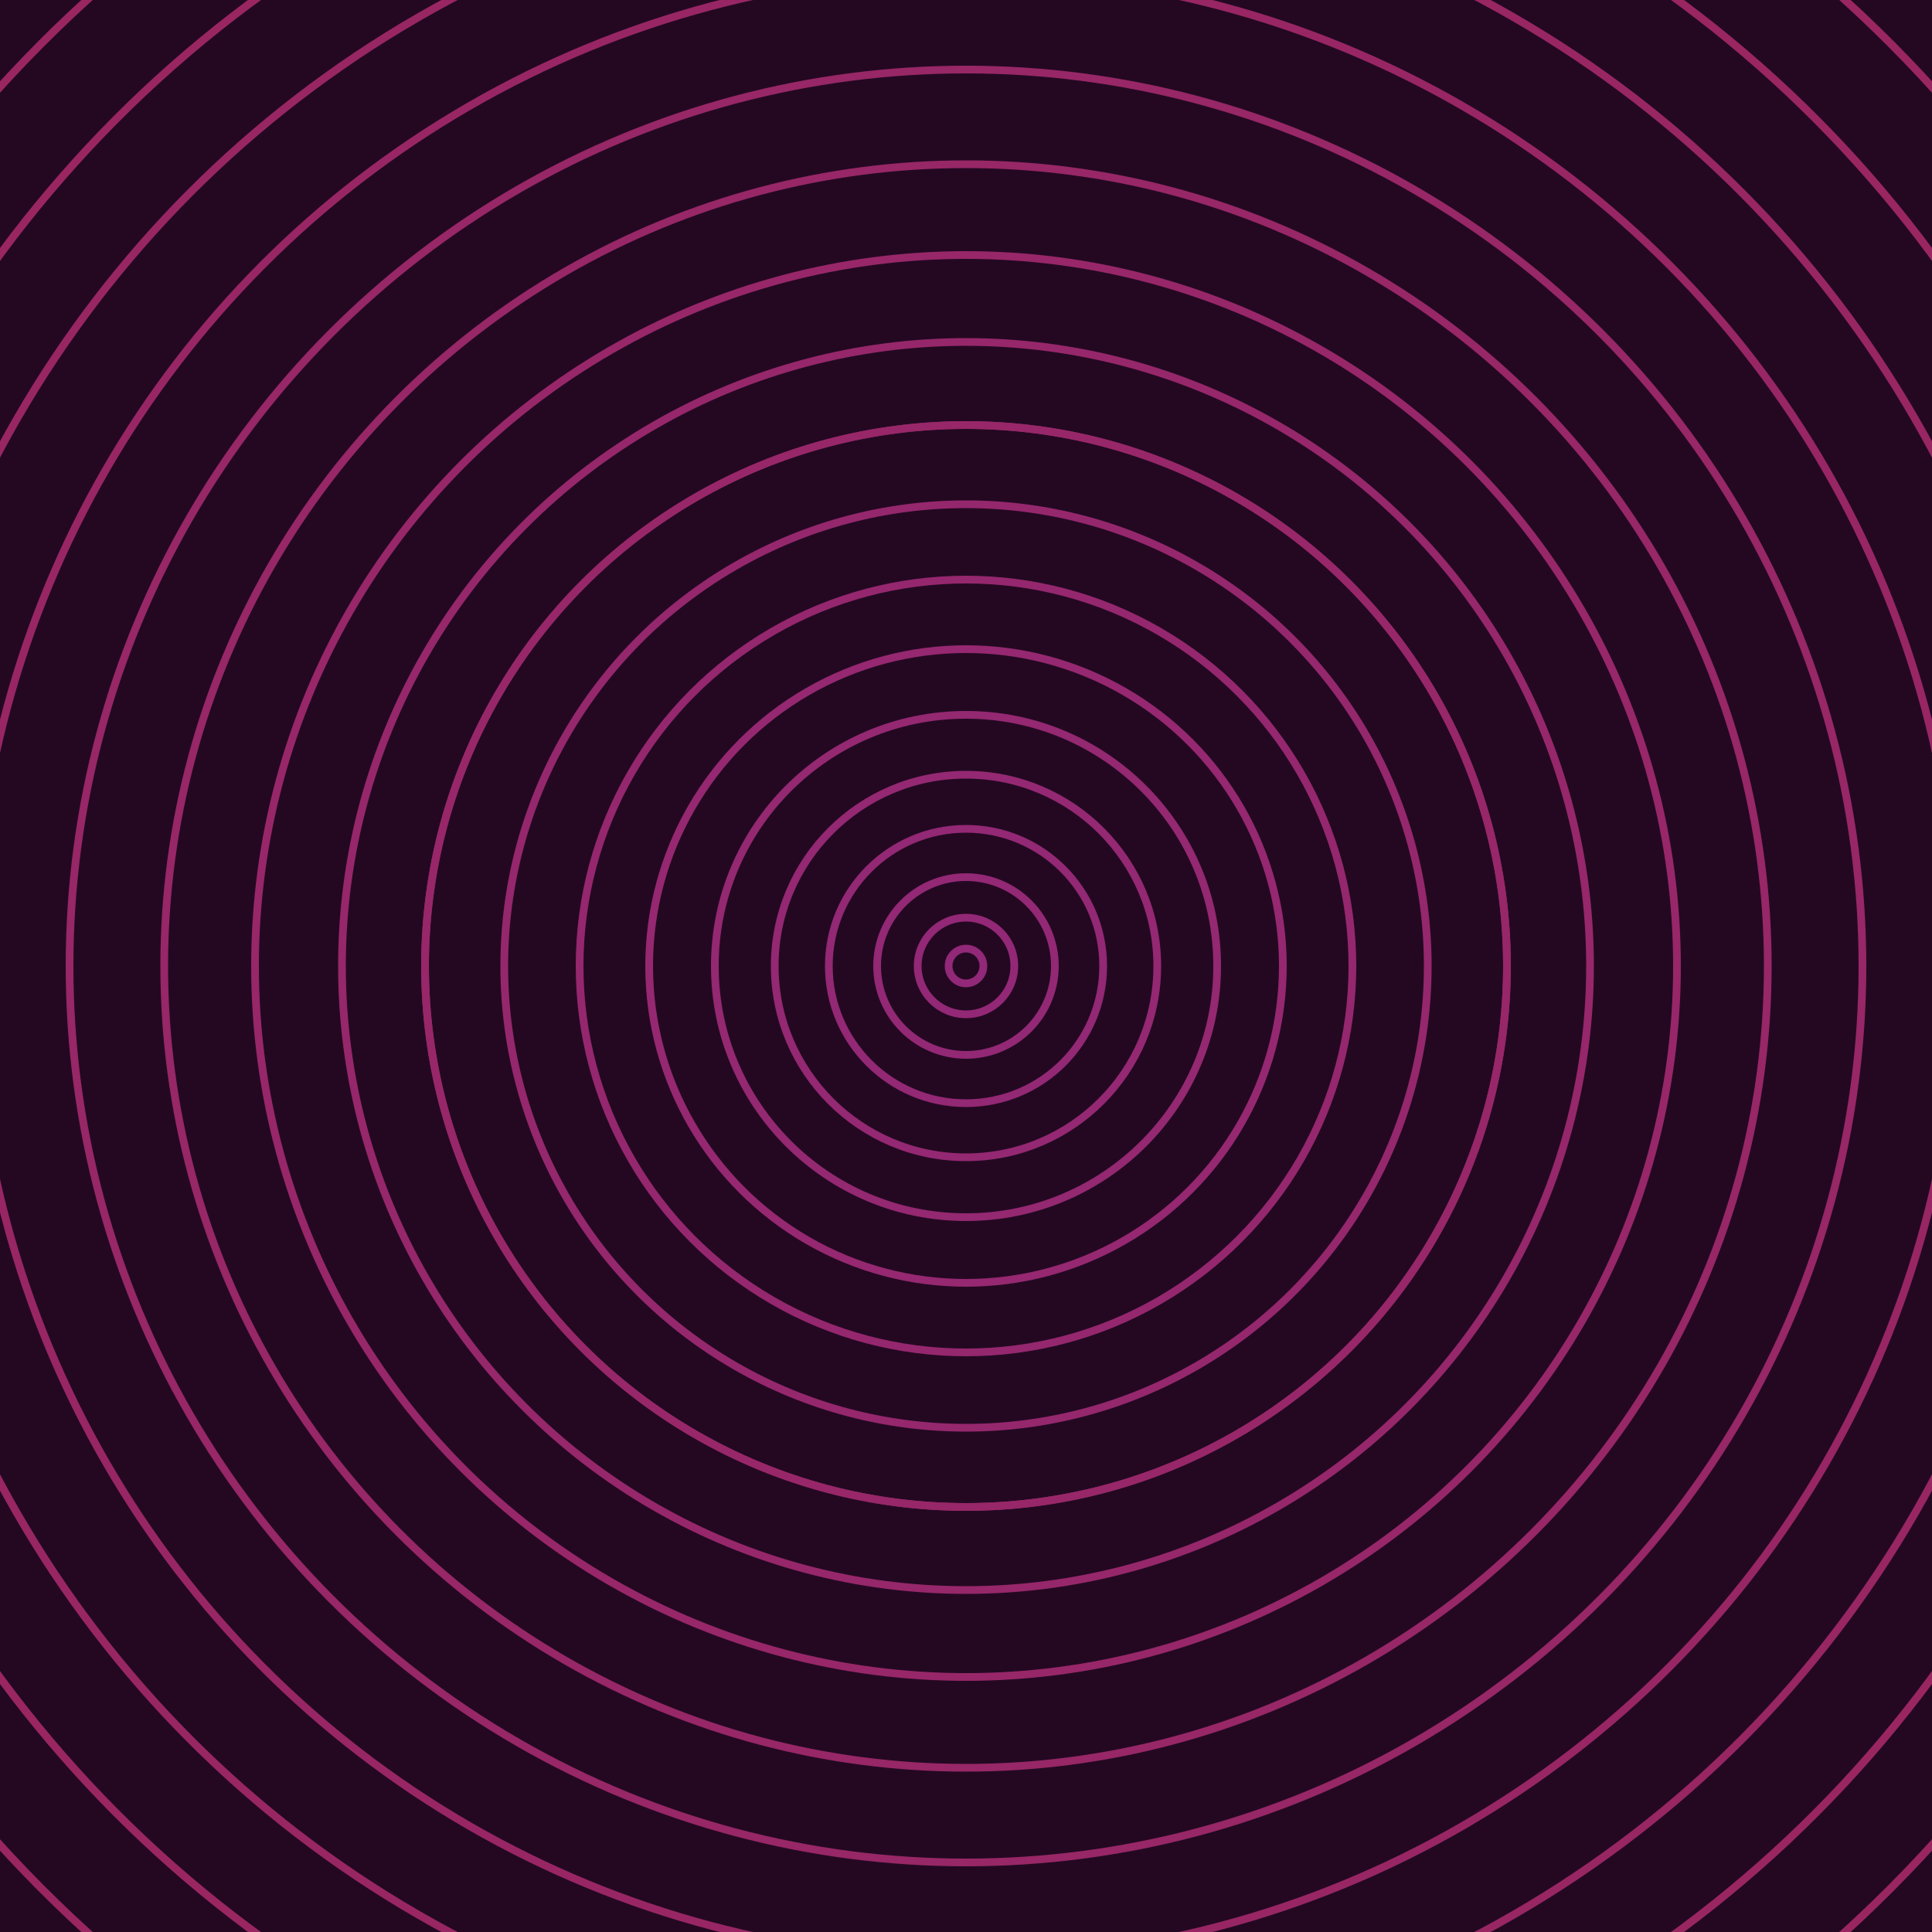 <svg xmlns="http://www.w3.org/2000/svg" xmlns:xlink="http://www.w3.org/1999/xlink" version="1.1" viewBox="-0 -0 1 1" width="500" height="500"><rect x="0" y="0" width="1" height="1" fill="#240822"></rect><rect x="0" y="0" width="1" height="1" fill="#240822"></rect><g><g><circle cx="0.5" cy="0.5" r="0.009" stroke="#922878" fill="none" stroke-width="0.004"><animate data-id="a0" attributeName="stroke" begin="indefinate" dur="0.1s" from="#ff8db2" to="#922878"></animate></circle><circle cx="0.5" cy="0.5" r="0.025" stroke="#932876" fill="none" stroke-width="0.004"><animate data-id="a1" attributeName="stroke" begin="indefinate" dur="0.1s" from="#ff8db2" to="#922878"></animate></circle><circle cx="0.5" cy="0.5" r="0.046" stroke="#932875" fill="none" stroke-width="0.004"><animate data-id="a2" attributeName="stroke" begin="indefinate" dur="0.1s" from="#ff8db2" to="#922878"></animate></circle><circle cx="0.5" cy="0.5" r="0.071" stroke="#932874" fill="none" stroke-width="0.004"><animate data-id="a3" attributeName="stroke" begin="indefinate" dur="0.1s" from="#ff8db2" to="#922878"></animate></circle><circle cx="0.5" cy="0.5" r="0.099" stroke="#942872" fill="none" stroke-width="0.004"><animate data-id="a4" attributeName="stroke" begin="indefinate" dur="0.1s" from="#ff8db2" to="#922878"></animate></circle><circle cx="0.5" cy="0.5" r="0.13" stroke="#942871" fill="none" stroke-width="0.004"><animate data-id="a5" attributeName="stroke" begin="indefinate" dur="0.1s" from="#ff8db2" to="#922878"></animate></circle><circle cx="0.5" cy="0.5" r="0.164" stroke="#952870" fill="none" stroke-width="0.004"><animate data-id="a6" attributeName="stroke" begin="indefinate" dur="0.1s" from="#ff8db2" to="#922878"></animate></circle><circle cx="0.5" cy="0.5" r="0.2" stroke="#95276e" fill="none" stroke-width="0.004"><animate data-id="a7" attributeName="stroke" begin="indefinate" dur="0.1s" from="#ff8db2" to="#922878"></animate></circle><circle cx="0.5" cy="0.5" r="0.239" stroke="#95276d" fill="none" stroke-width="0.004"><animate data-id="a8" attributeName="stroke" begin="indefinate" dur="0.1s" from="#ff8db2" to="#922878"></animate></circle><circle cx="0.5" cy="0.5" r="0.28" stroke="#96276c" fill="none" stroke-width="0.004"><animate data-id="a9" attributeName="stroke" begin="indefinate" dur="0.1s" from="#ff8db2" to="#922878"></animate></circle><circle cx="0.5" cy="0.5" r="0.323" stroke="#96276a" fill="none" stroke-width="0.004"><animate data-id="a10" attributeName="stroke" begin="indefinate" dur="0.1s" from="#ff8db2" to="#922878"></animate></circle><circle cx="0.5" cy="0.5" r="0.368" stroke="#972769" fill="none" stroke-width="0.004"><animate data-id="a11" attributeName="stroke" begin="indefinate" dur="0.1s" from="#ff8db2" to="#922878"></animate></circle><circle cx="0.5" cy="0.5" r="0.415" stroke="#972767" fill="none" stroke-width="0.004"><animate data-id="a12" attributeName="stroke" begin="indefinate" dur="0.1s" from="#ff8db2" to="#922878"></animate></circle><circle cx="0.5" cy="0.5" r="0.464" stroke="#972766" fill="none" stroke-width="0.004"><animate data-id="a13" attributeName="stroke" begin="indefinate" dur="0.1s" from="#ff8db2" to="#922878"></animate></circle><circle cx="0.5" cy="0.5" r="0.514" stroke="#982664" fill="none" stroke-width="0.004"><animate data-id="a14" attributeName="stroke" begin="indefinate" dur="0.1s" from="#ff8db2" to="#922878"></animate></circle><circle cx="0.5" cy="0.5" r="0.567" stroke="#982663" fill="none" stroke-width="0.004"><animate data-id="a15" attributeName="stroke" begin="indefinate" dur="0.1s" from="#ff8db2" to="#922878"></animate></circle><circle cx="0.5" cy="0.5" r="0.621" stroke="#992661" fill="none" stroke-width="0.004"><animate data-id="a16" attributeName="stroke" begin="indefinate" dur="0.1s" from="#ff8db2" to="#922878"></animate></circle><circle cx="0.5" cy="0.5" r="0.676" stroke="#992660" fill="none" stroke-width="0.004"><animate data-id="a17" attributeName="stroke" begin="indefinate" dur="0.1s" from="#ff8db2" to="#922878"></animate></circle><circle cx="0.5" cy="0.5" r="0.733" stroke="#99265e" fill="none" stroke-width="0.004"><animate data-id="a18" attributeName="stroke" begin="indefinate" dur="0.1s" from="#ff8db2" to="#922878"></animate></circle><circle cx="0.5" cy="0.5" r="0.792" stroke="#9a265c" fill="none" stroke-width="0.004"><animate data-id="a19" attributeName="stroke" begin="indefinate" dur="0.1s" from="#ff8db2" to="#922878"></animate></circle><animateTransform attributeName="transform" attributeType="XML" type="translate" values="0.009 0; 0.009 0;" keyTimes="0; 1" dur="0s" repeatCount="1"></animateTransform></g></g><g><g><circle cx="0.5" cy="0.5" r="0.28" stroke="#972768" fill="none" stroke-width="0.004"><animate data-id="b0" attributeName="stroke" begin="indefinate" dur="0.1s" from="#ff8db2" to="#9d1a6b"></animate></circle><circle cx="0.5" cy="0.5" r="0.792" stroke="#9b2558" fill="none" stroke-width="0.004"><animate data-id="b1" attributeName="stroke" begin="indefinate" dur="0.1s" from="#ff8db2" to="#9d1a6b"></animate></circle><animateTransform attributeName="transform" attributeType="XML" type="translate" values="-0.009 0; -0.009 0;" keyTimes="0; 1" dur="0s" repeatCount="1"></animateTransform></g></g></svg>